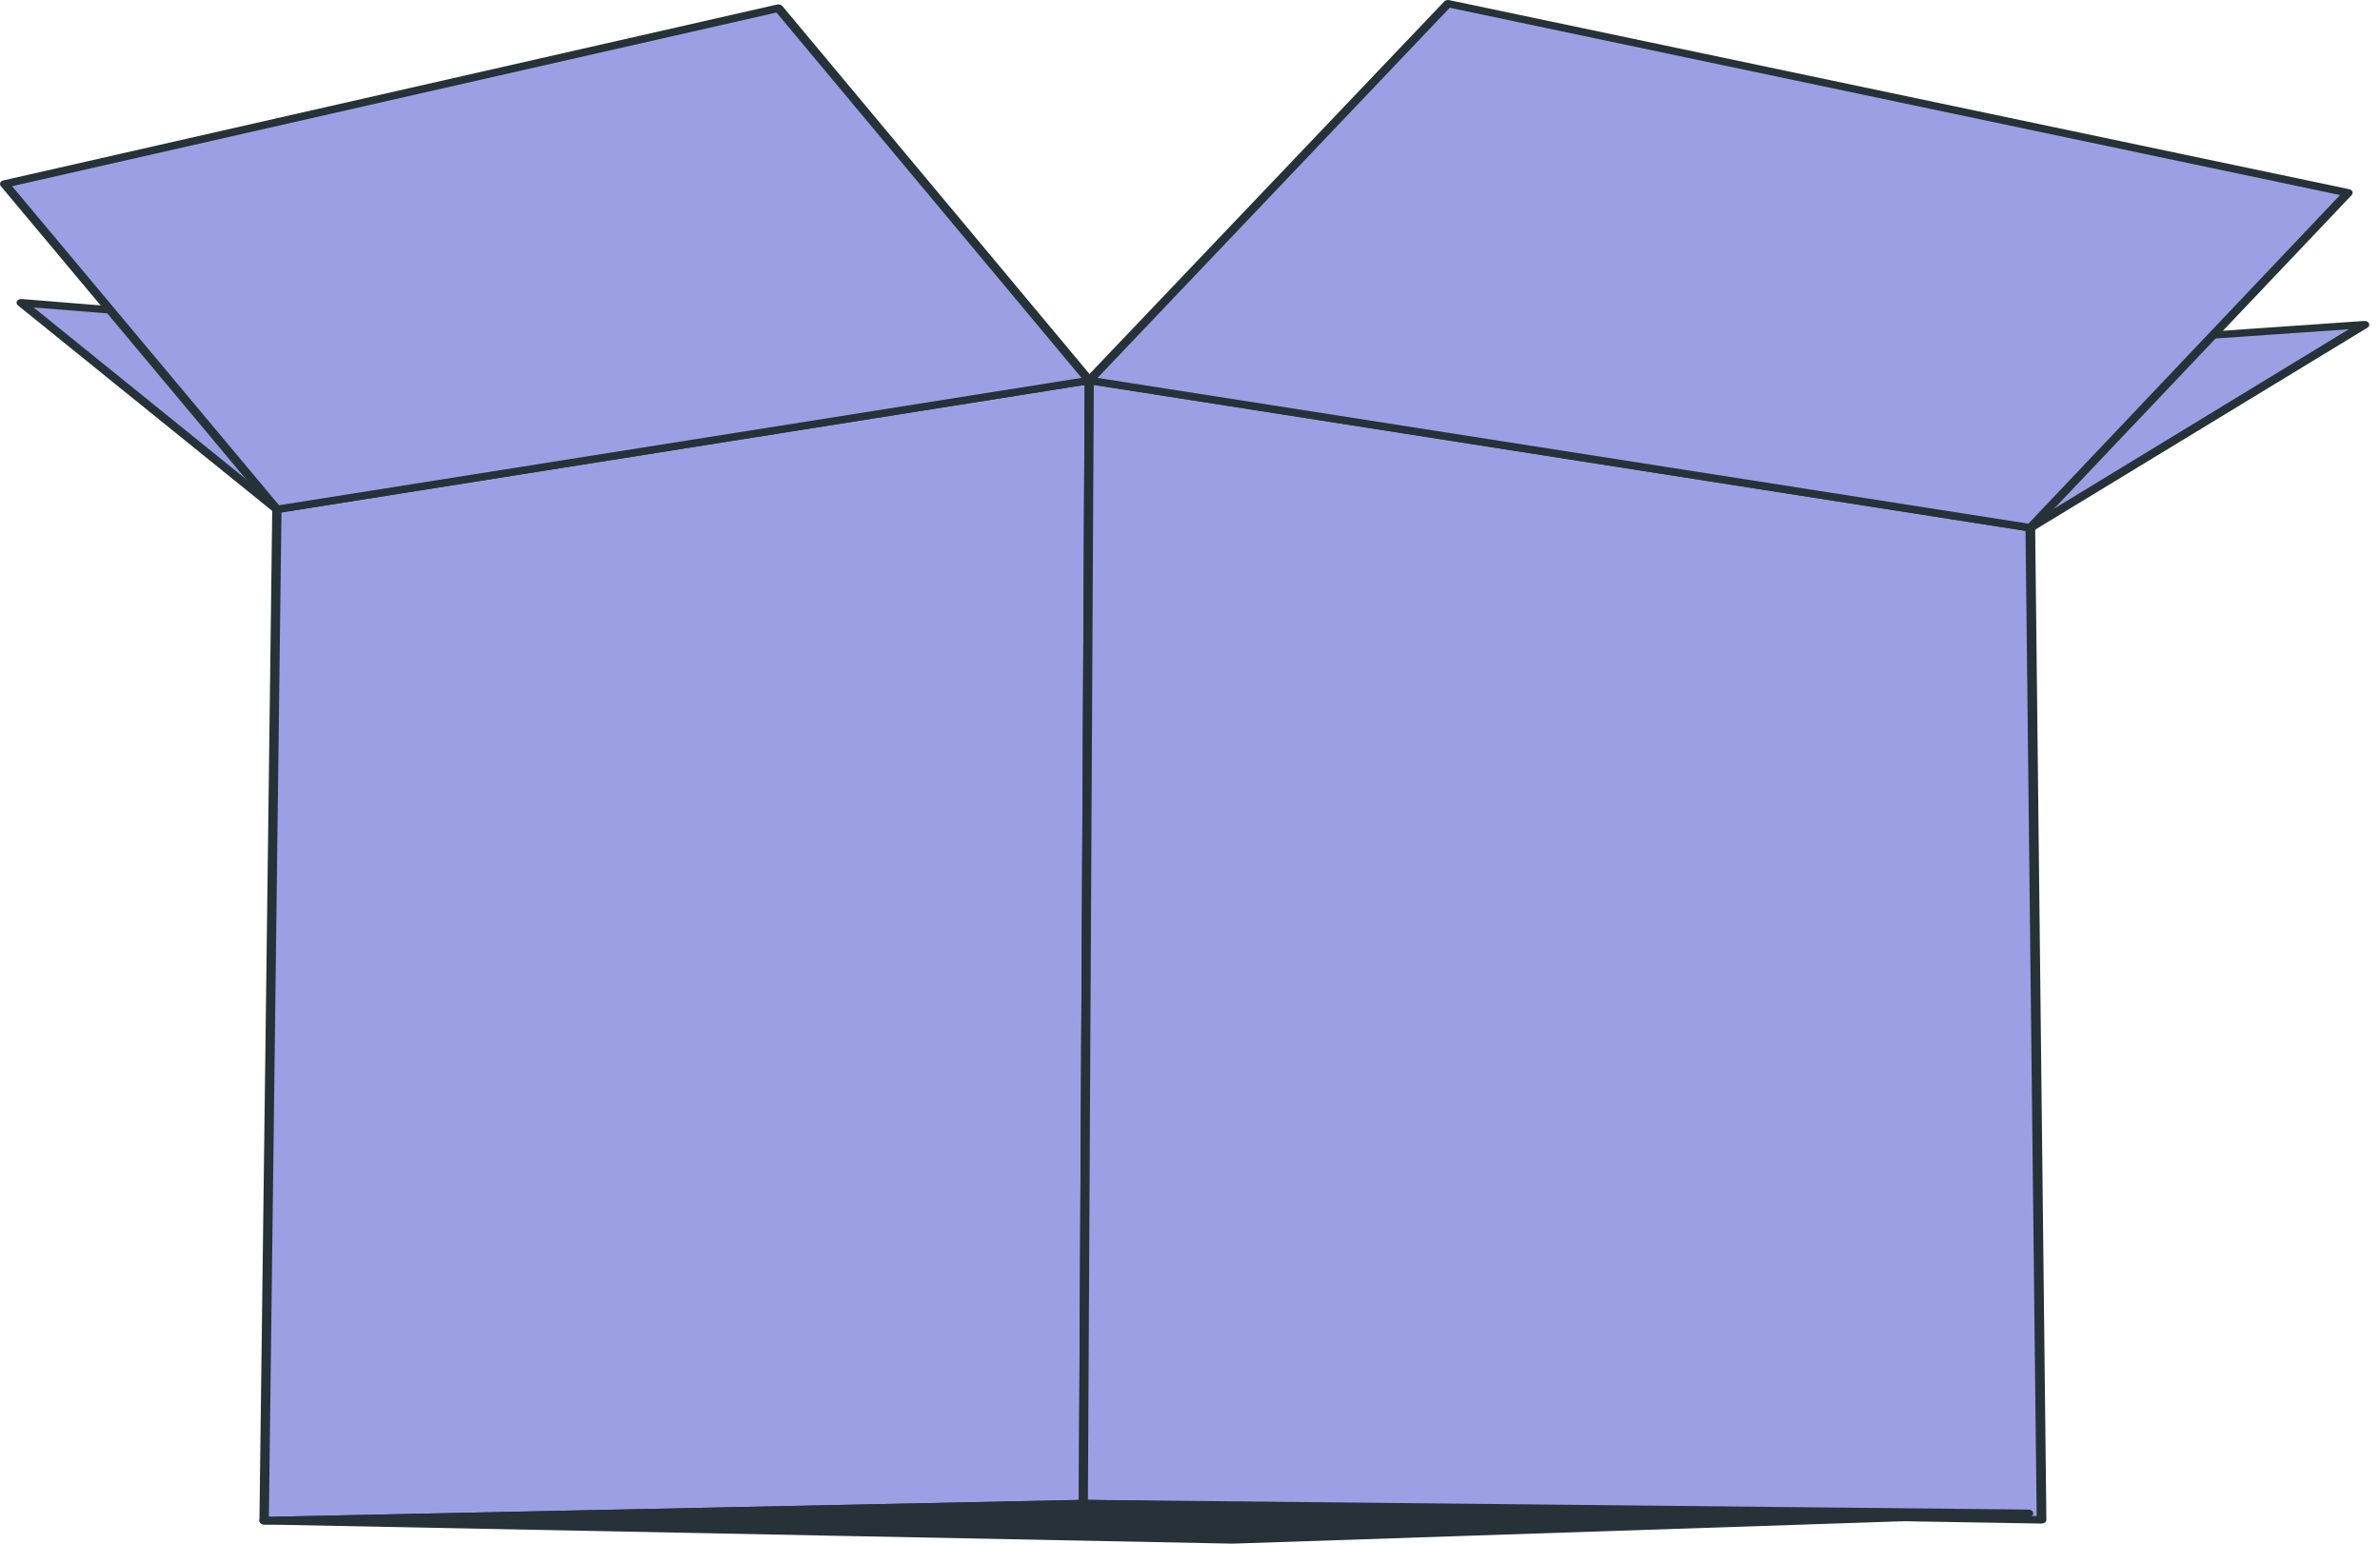 <svg width="111" height="72" viewBox="0 0 111 72" fill="none" xmlns="http://www.w3.org/2000/svg">
    <path d="M12.915 23.758L0.984 14.121L48.624 17.965L51.633 24.516L12.915 23.758Z"
        fill="#9D9FE5" />
    <path
        d="M51.633 24.691L12.91 23.933C12.883 23.933 12.855 23.928 12.83 23.92C12.805 23.912 12.781 23.899 12.762 23.884L0.836 14.244C0.803 14.218 0.782 14.185 0.774 14.15C0.766 14.114 0.773 14.077 0.792 14.044C0.811 14.012 0.843 13.986 0.882 13.968C0.921 13.951 0.966 13.943 1.01 13.947L48.65 17.79C48.691 17.793 48.73 17.805 48.762 17.825C48.795 17.844 48.819 17.871 48.834 17.902L51.842 24.457C51.853 24.483 51.857 24.512 51.852 24.54C51.848 24.567 51.836 24.594 51.816 24.617C51.795 24.64 51.767 24.659 51.736 24.672C51.704 24.684 51.669 24.691 51.633 24.691ZM13.006 23.587L51.319 24.334L48.467 18.125L1.568 14.341L13.006 23.587Z"
        fill="#263238" />
    <path d="M50.805 17.741L12.915 23.758L12.317 70.931L50.53 70.131L50.805 17.741Z"
        fill="#9D9FE5" />
    <path
        d="M12.317 71.106C12.26 71.105 12.205 71.086 12.165 71.053C12.143 71.037 12.127 71.017 12.115 70.996C12.104 70.974 12.098 70.951 12.099 70.927L12.697 23.758C12.697 23.718 12.714 23.678 12.746 23.647C12.777 23.616 12.822 23.595 12.871 23.587L50.761 17.57C50.793 17.565 50.826 17.566 50.858 17.572C50.89 17.579 50.919 17.591 50.944 17.608C50.968 17.625 50.988 17.646 51.002 17.67C51.015 17.693 51.022 17.719 51.023 17.745L50.748 70.131C50.748 70.153 50.743 70.176 50.733 70.197C50.722 70.218 50.707 70.238 50.687 70.254C50.667 70.27 50.643 70.283 50.617 70.292C50.591 70.301 50.563 70.305 50.534 70.305L12.322 71.106H12.317ZM13.128 23.901L12.54 70.749L50.312 69.963L50.587 17.954L13.128 23.901Z"
        fill="#263238" />
    <path d="M94.695 24.617L110.275 15.145L61.405 18.527L51.633 24.516L94.695 24.617Z"
        fill="#9D9FE5" />
    <path
        d="M94.695 24.792L51.633 24.691C51.587 24.691 51.542 24.679 51.505 24.658C51.467 24.637 51.439 24.607 51.424 24.572C51.41 24.537 51.41 24.5 51.423 24.465C51.437 24.43 51.462 24.399 51.498 24.376L61.283 18.388C61.316 18.368 61.356 18.356 61.397 18.353L110.262 14.97C110.31 14.966 110.358 14.975 110.398 14.995C110.439 15.015 110.469 15.046 110.485 15.082C110.502 15.117 110.505 15.156 110.492 15.193C110.48 15.229 110.452 15.262 110.415 15.285L94.834 24.757C94.795 24.782 94.745 24.795 94.695 24.792ZM52.274 24.341L94.621 24.443L109.543 15.358L61.488 18.681L52.274 24.341Z"
        fill="#263238" />
    <path d="M50.804 17.741L94.695 24.617L95.218 70.889L50.53 70.131L50.804 17.741Z"
        fill="#9D9FE5" />
    <path
        d="M95.218 71.064L50.53 70.305C50.473 70.304 50.418 70.286 50.379 70.253C50.339 70.22 50.316 70.176 50.316 70.131L50.591 17.741C50.591 17.716 50.598 17.691 50.611 17.668C50.625 17.645 50.645 17.624 50.669 17.608C50.694 17.591 50.722 17.579 50.753 17.572C50.784 17.566 50.817 17.565 50.848 17.57L94.738 24.446C94.788 24.453 94.834 24.475 94.866 24.506C94.899 24.537 94.917 24.577 94.917 24.617L95.44 70.889C95.439 70.936 95.415 70.981 95.375 71.015C95.332 71.046 95.276 71.064 95.218 71.064ZM50.739 69.959L94.987 70.711L94.468 24.761L51.014 17.954L50.739 69.959Z"
        fill="#263238" />
    <path d="M50.805 17.741L67.532 0.173L109.508 8.992L94.695 24.617L50.805 17.741Z"
        fill="#9D9FE5" />
    <path
        d="M94.695 24.792H94.651L50.761 17.912C50.725 17.907 50.691 17.894 50.663 17.875C50.634 17.856 50.613 17.832 50.6 17.804C50.587 17.776 50.584 17.746 50.589 17.717C50.594 17.688 50.608 17.66 50.63 17.636L67.358 0.068C67.384 0.041 67.419 0.021 67.459 0.01C67.5 -0.002 67.543 -0.003 67.585 0.005L109.56 8.824C109.596 8.83 109.629 8.844 109.656 8.864C109.682 8.883 109.702 8.908 109.713 8.936C109.724 8.963 109.728 8.992 109.722 9.02C109.717 9.048 109.703 9.074 109.682 9.097L94.856 24.722C94.837 24.742 94.813 24.759 94.785 24.771C94.757 24.783 94.726 24.79 94.695 24.792ZM51.188 17.626L94.603 24.425L109.137 9.097L67.615 0.362L51.188 17.626Z"
        fill="#263238" />
    <path d="M12.915 23.758L0.216 8.583L36.305 0.379L50.804 17.741L12.915 23.758Z"
        fill="#9D9FE5" />
    <path
        d="M12.915 23.933C12.879 23.933 12.843 23.926 12.811 23.913C12.779 23.899 12.752 23.88 12.732 23.856L0.038 8.681C0.019 8.658 0.007 8.632 0.002 8.605C-0.003 8.578 0.001 8.55 0.011 8.524C0.023 8.498 0.043 8.475 0.068 8.456C0.093 8.437 0.123 8.423 0.155 8.415L36.244 0.211C36.289 0.201 36.337 0.202 36.38 0.215C36.424 0.228 36.462 0.251 36.489 0.281L50.983 17.647C51.004 17.67 51.016 17.697 51.02 17.726C51.024 17.754 51.019 17.782 51.005 17.809C50.992 17.835 50.971 17.858 50.943 17.877C50.916 17.895 50.883 17.907 50.848 17.912L12.954 23.929L12.915 23.933ZM0.565 8.685L13.015 23.566L50.443 17.626L36.214 0.585L0.565 8.685Z"
        fill="#263238" />
    <path d="M12.317 70.931L57.476 71.825L94.608 70.585L50.53 70.131L12.317 70.931Z"
        fill="#263238" />
    <path
        d="M57.485 72L12.313 71.106C12.256 71.104 12.202 71.085 12.163 71.052C12.123 71.02 12.1 70.976 12.099 70.931C12.099 70.885 12.121 70.841 12.162 70.808C12.201 70.776 12.256 70.757 12.313 70.756L50.525 69.956L94.612 70.41C94.668 70.412 94.722 70.431 94.762 70.463C94.802 70.496 94.824 70.539 94.826 70.585C94.826 70.63 94.804 70.673 94.765 70.706C94.726 70.739 94.672 70.758 94.616 70.76L57.485 72ZM20.908 70.924L57.481 71.65L86.601 70.679L50.525 70.305L20.908 70.924Z"
        fill="#263238" />
</svg>